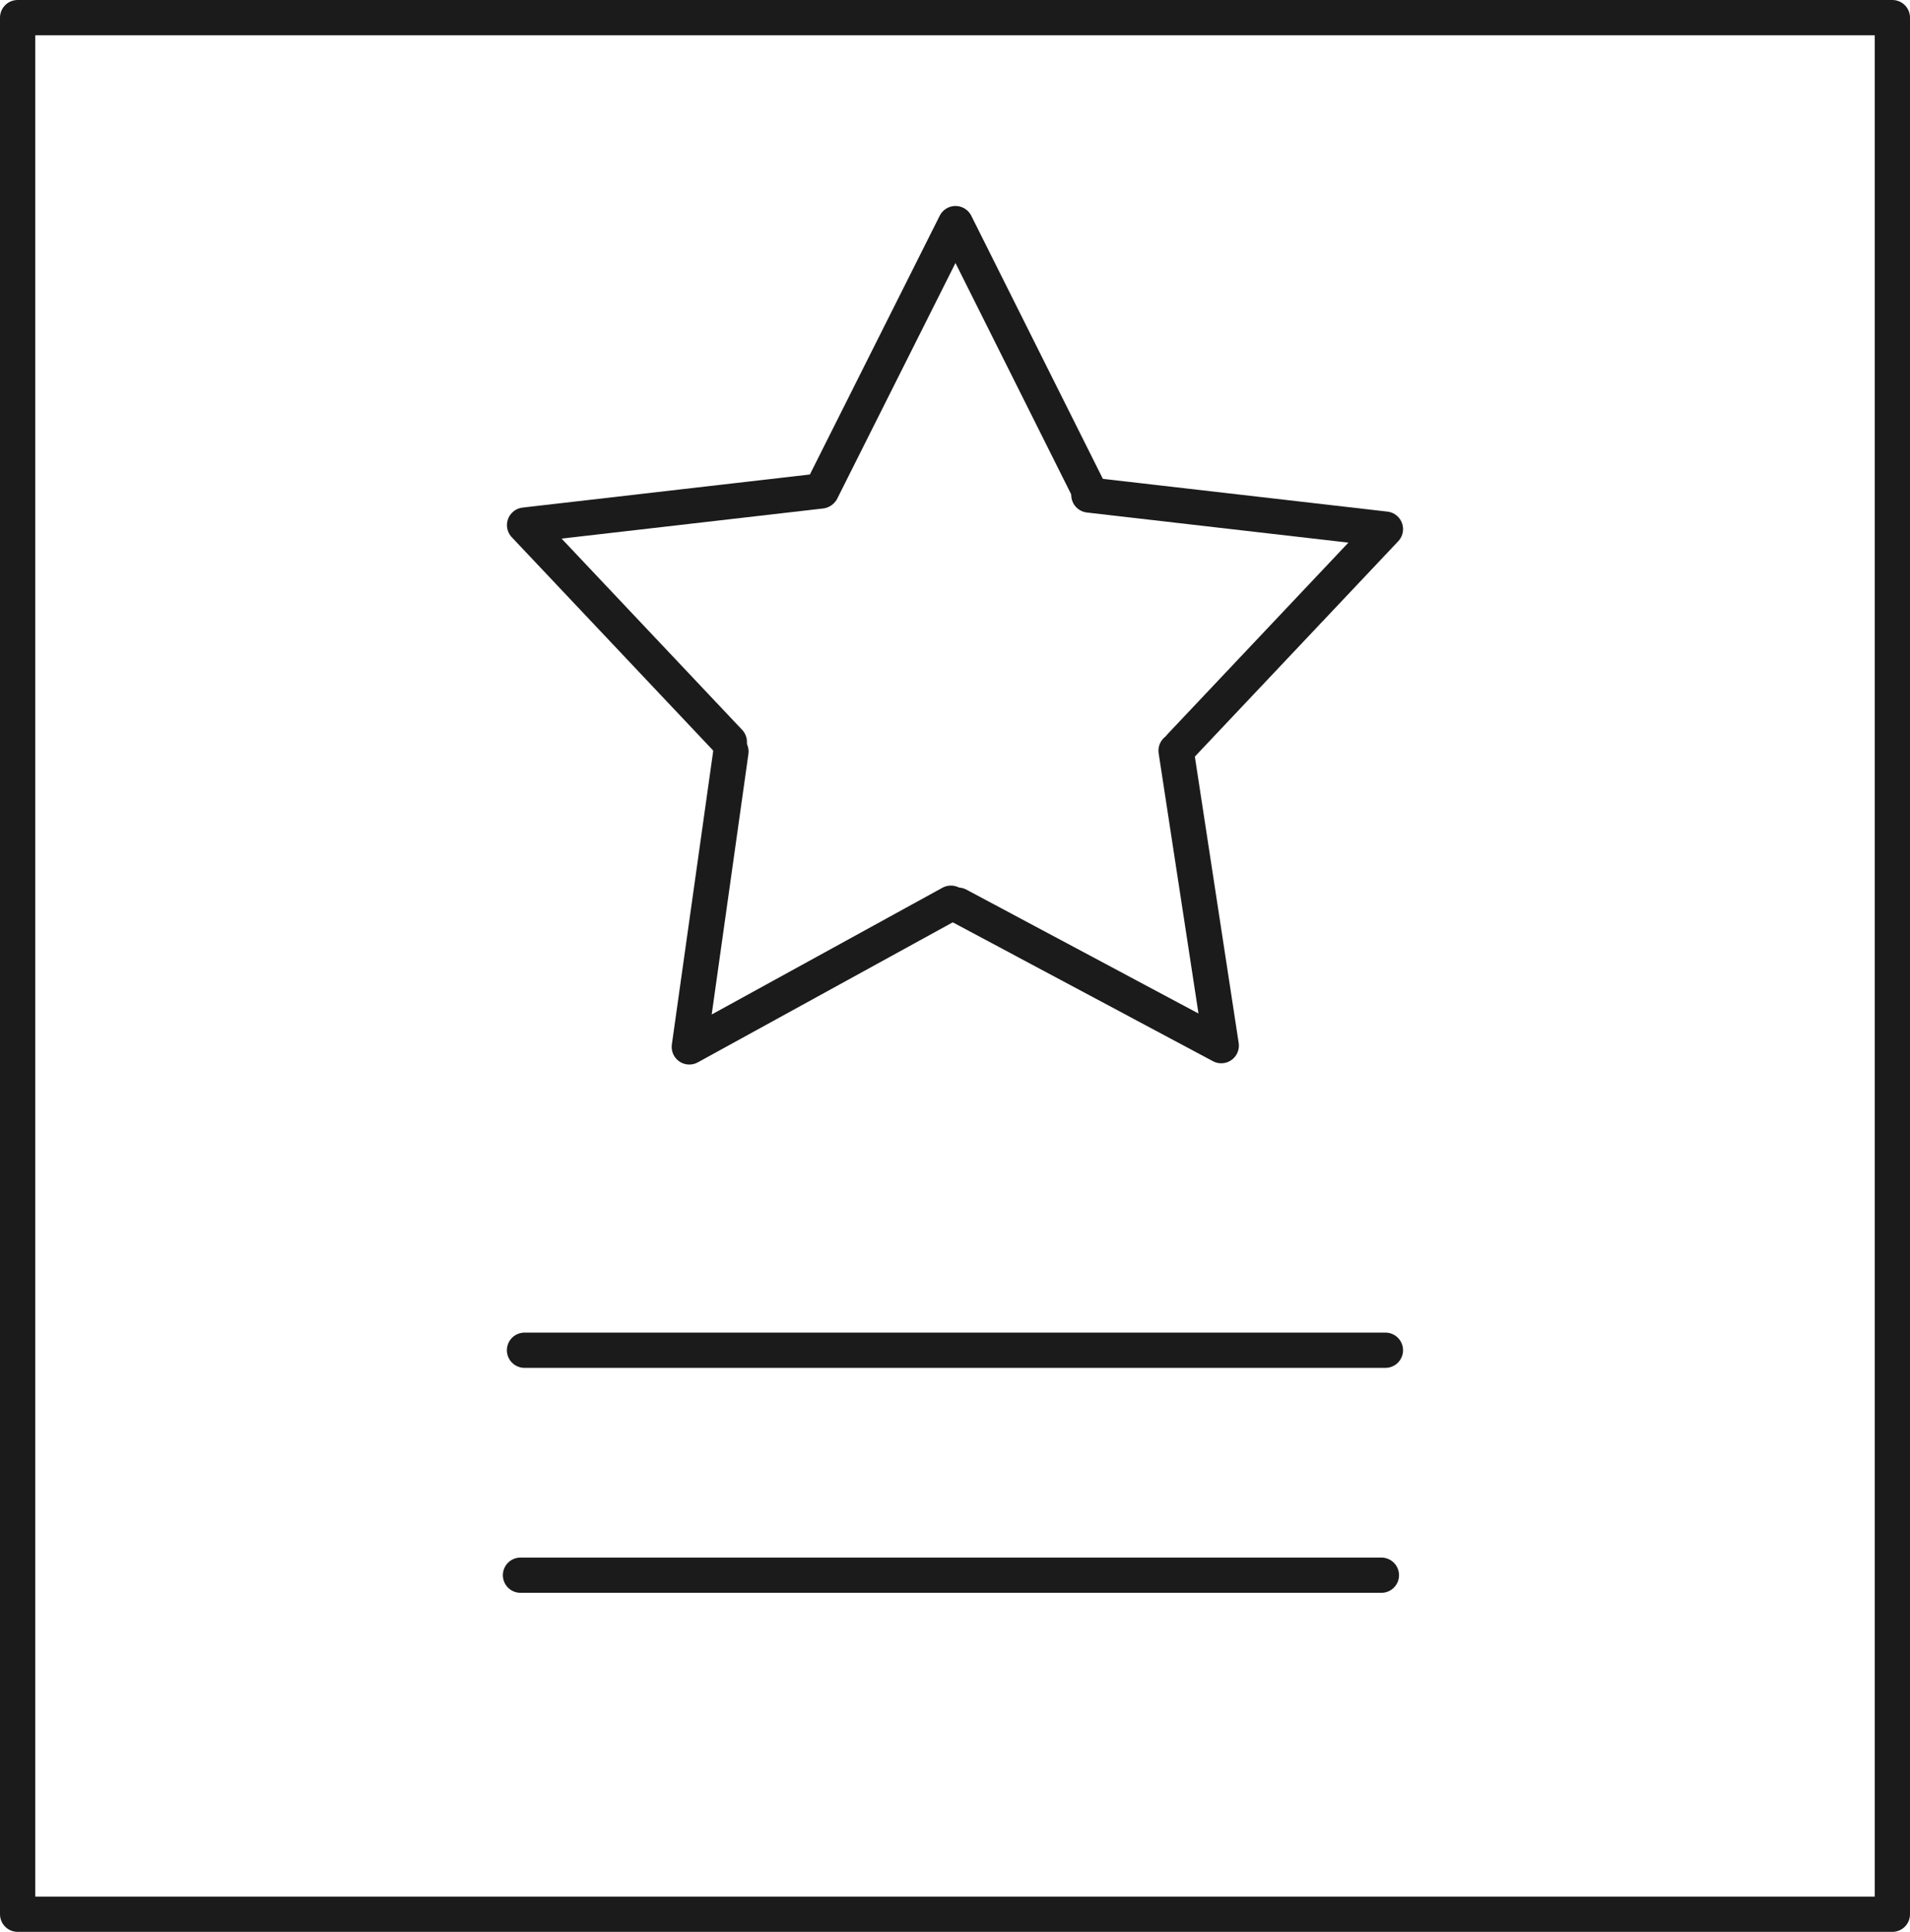<?xml version="1.0" encoding="UTF-8"?> <svg xmlns="http://www.w3.org/2000/svg" viewBox="0 0 270.74 273.86"> <defs> <style>.cls-1{fill:none;stroke:#1b1b1b;stroke-linecap:round;stroke-linejoin:round;stroke-width:5px;}</style> </defs> <title>1Ресурс 967</title> <g id="Слой_2" data-name="Слой 2"> <g id="Слой_1-2" data-name="Слой 1"> <polyline class="cls-1" points="116.47 69.51 135.44 31.7 154.35 69.51"></polyline> <polyline class="cls-1" points="116.38 69.6 74.36 74.44 103.38 105.18"></polyline> <polyline class="cls-1" points="154.35 70.17 196.38 75.01 167.35 105.75"></polyline> <polyline class="cls-1" points="166.71 106.41 173.11 148.23 135.81 128.32"></polyline> <polyline class="cls-1" points="134.79 128.04 97.71 148.41 103.61 106.54"></polyline> <rect class="cls-1" x="2.5" y="2.5" width="265.74" height="268.86"></rect> <line class="cls-1" x1="74.35" y1="191.41" x2="196.38" y2="191.41"></line> <line class="cls-1" x1="73.78" y1="223.3" x2="195.81" y2="223.3"></line> </g> </g> </svg> 